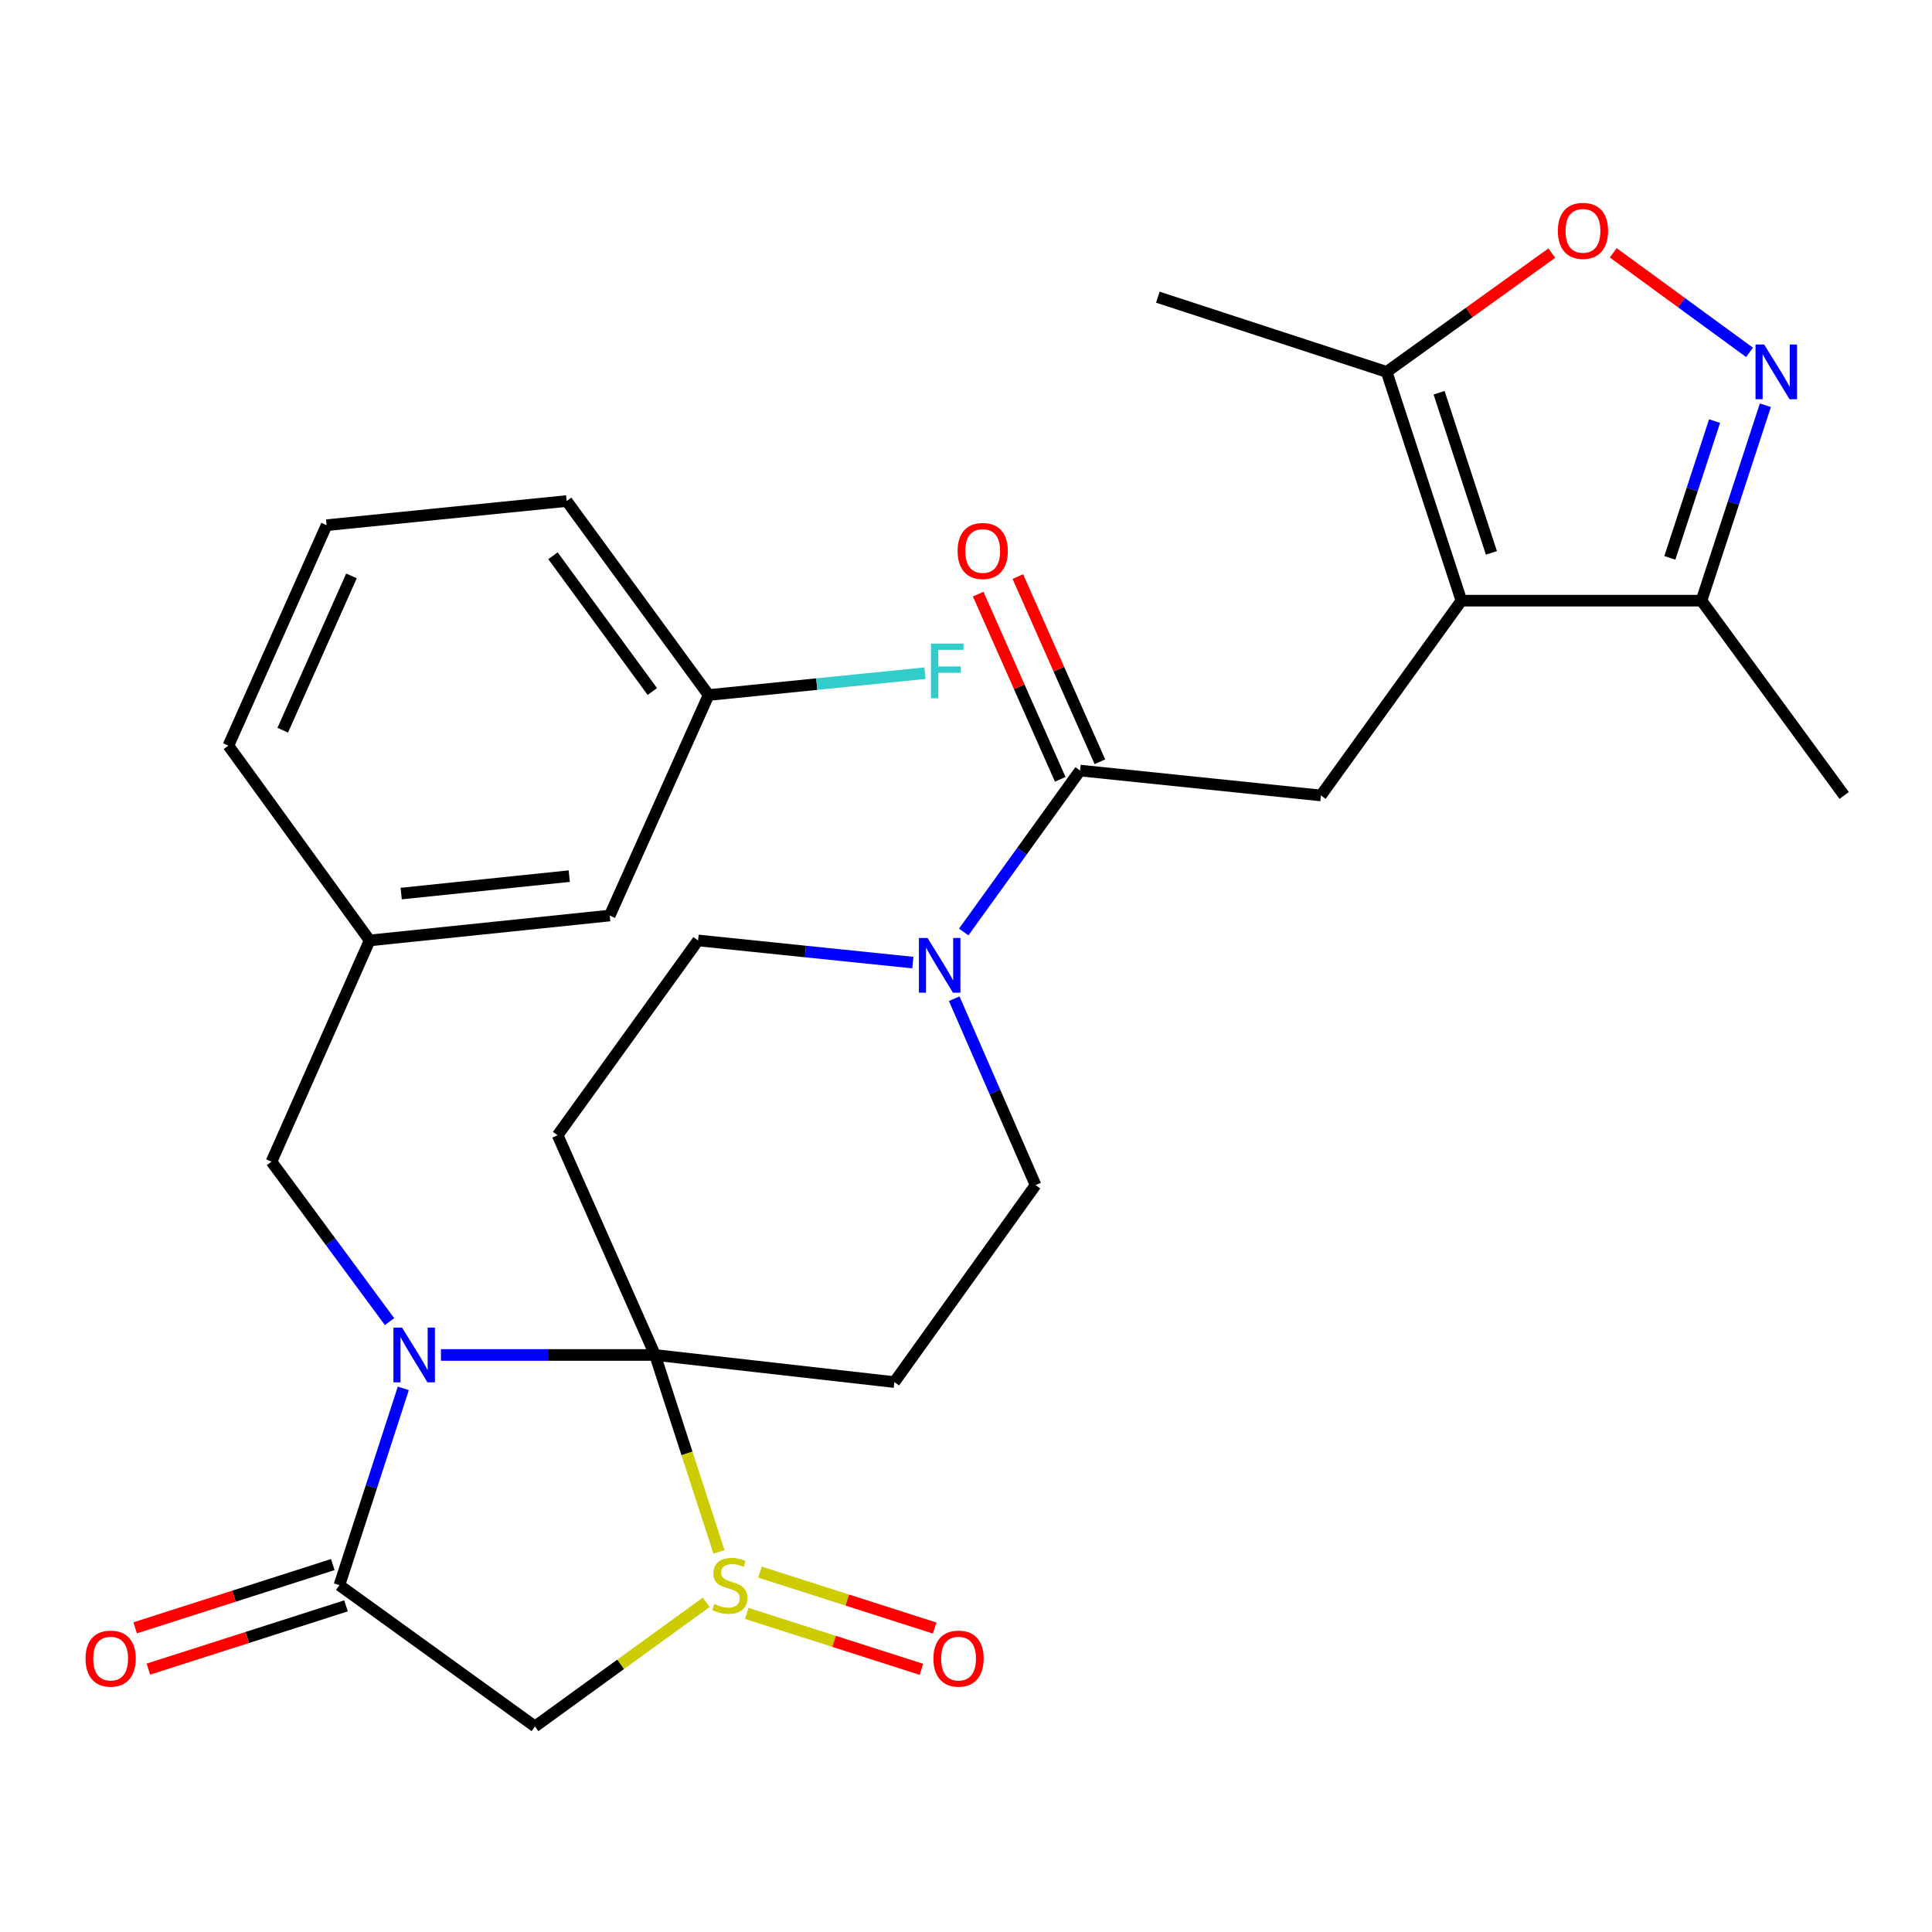 <?xml version='1.0' encoding='iso-8859-1'?>
<svg version='1.1' baseProfile='full'
              xmlns='http://www.w3.org/2000/svg'
                      xmlns:rdkit='http://www.rdkit.org/xml'
                      xmlns:xlink='http://www.w3.org/1999/xlink'
                  xml:space='preserve'
width='1000px' height='1000px' viewBox='0 0 1000 1000'>
<!-- END OF HEADER -->
<rect style='opacity:1.0;fill:#FFFFFF;stroke:none' width='1000' height='1000' x='0' y='0'> </rect>
<path class='bond-0' d='M 339.042,701.33 L 283.636,701.33' style='fill:none;fill-rule:evenodd;stroke:#000000;stroke-width:6px;stroke-linecap:butt;stroke-linejoin:miter;stroke-opacity:1' />
<path class='bond-0' d='M 283.636,701.33 L 228.23,701.33' style='fill:none;fill-rule:evenodd;stroke:#0000FF;stroke-width:6px;stroke-linecap:butt;stroke-linejoin:miter;stroke-opacity:1' />
<path class='bond-1' d='M 339.042,701.33 L 355.588,752.289' style='fill:none;fill-rule:evenodd;stroke:#000000;stroke-width:6px;stroke-linecap:butt;stroke-linejoin:miter;stroke-opacity:1' />
<path class='bond-1' d='M 355.588,752.289 L 372.133,803.248' style='fill:none;fill-rule:evenodd;stroke:#CCCC00;stroke-width:6px;stroke-linecap:butt;stroke-linejoin:miter;stroke-opacity:1' />
<path class='bond-6' d='M 339.042,701.33 L 462.926,715.371' style='fill:none;fill-rule:evenodd;stroke:#000000;stroke-width:6px;stroke-linecap:butt;stroke-linejoin:miter;stroke-opacity:1' />
<path class='bond-7' d='M 339.042,701.33 L 288.628,587.597' style='fill:none;fill-rule:evenodd;stroke:#000000;stroke-width:6px;stroke-linecap:butt;stroke-linejoin:miter;stroke-opacity:1' />
<path class='bond-2' d='M 208.758,718.623 L 192.219,769.562' style='fill:none;fill-rule:evenodd;stroke:#0000FF;stroke-width:6px;stroke-linecap:butt;stroke-linejoin:miter;stroke-opacity:1' />
<path class='bond-2' d='M 192.219,769.562 L 175.68,820.501' style='fill:none;fill-rule:evenodd;stroke:#000000;stroke-width:6px;stroke-linecap:butt;stroke-linejoin:miter;stroke-opacity:1' />
<path class='bond-14' d='M 201.624,684.061 L 171.07,642.675' style='fill:none;fill-rule:evenodd;stroke:#0000FF;stroke-width:6px;stroke-linecap:butt;stroke-linejoin:miter;stroke-opacity:1' />
<path class='bond-14' d='M 171.07,642.675 L 140.517,601.288' style='fill:none;fill-rule:evenodd;stroke:#000000;stroke-width:6px;stroke-linecap:butt;stroke-linejoin:miter;stroke-opacity:1' />
<path class='bond-4' d='M 365.541,829.342 L 321.224,861.475' style='fill:none;fill-rule:evenodd;stroke:#CCCC00;stroke-width:6px;stroke-linecap:butt;stroke-linejoin:miter;stroke-opacity:1' />
<path class='bond-4' d='M 321.224,861.475 L 276.907,893.609' style='fill:none;fill-rule:evenodd;stroke:#000000;stroke-width:6px;stroke-linecap:butt;stroke-linejoin:miter;stroke-opacity:1' />
<path class='bond-17' d='M 386.501,835.091 L 431.718,849.566' style='fill:none;fill-rule:evenodd;stroke:#CCCC00;stroke-width:6px;stroke-linecap:butt;stroke-linejoin:miter;stroke-opacity:1' />
<path class='bond-17' d='M 431.718,849.566 L 476.935,864.041' style='fill:none;fill-rule:evenodd;stroke:#FF0000;stroke-width:6px;stroke-linecap:butt;stroke-linejoin:miter;stroke-opacity:1' />
<path class='bond-17' d='M 393.345,813.714 L 438.561,828.19' style='fill:none;fill-rule:evenodd;stroke:#CCCC00;stroke-width:6px;stroke-linecap:butt;stroke-linejoin:miter;stroke-opacity:1' />
<path class='bond-17' d='M 438.561,828.19 L 483.778,842.665' style='fill:none;fill-rule:evenodd;stroke:#FF0000;stroke-width:6px;stroke-linecap:butt;stroke-linejoin:miter;stroke-opacity:1' />
<path class='bond-18' d='M 172.259,809.812 L 121.108,826.188' style='fill:none;fill-rule:evenodd;stroke:#000000;stroke-width:6px;stroke-linecap:butt;stroke-linejoin:miter;stroke-opacity:1' />
<path class='bond-18' d='M 121.108,826.188 L 69.957,842.563' style='fill:none;fill-rule:evenodd;stroke:#FF0000;stroke-width:6px;stroke-linecap:butt;stroke-linejoin:miter;stroke-opacity:1' />
<path class='bond-18' d='M 179.102,831.189 L 127.951,847.564' style='fill:none;fill-rule:evenodd;stroke:#000000;stroke-width:6px;stroke-linecap:butt;stroke-linejoin:miter;stroke-opacity:1' />
<path class='bond-18' d='M 127.951,847.564 L 76.801,863.939' style='fill:none;fill-rule:evenodd;stroke:#FF0000;stroke-width:6px;stroke-linecap:butt;stroke-linejoin:miter;stroke-opacity:1' />
<path class='bond-30' d='M 175.68,820.501 L 276.907,893.609' style='fill:none;fill-rule:evenodd;stroke:#000000;stroke-width:6px;stroke-linecap:butt;stroke-linejoin:miter;stroke-opacity:1' />
<path class='bond-3' d='M 756.419,310.9 L 683.71,411.728' style='fill:none;fill-rule:evenodd;stroke:#000000;stroke-width:6px;stroke-linecap:butt;stroke-linejoin:miter;stroke-opacity:1' />
<path class='bond-12' d='M 756.419,310.9 L 717.726,192.491' style='fill:none;fill-rule:evenodd;stroke:#000000;stroke-width:6px;stroke-linecap:butt;stroke-linejoin:miter;stroke-opacity:1' />
<path class='bond-12' d='M 771.95,286.167 L 744.865,203.28' style='fill:none;fill-rule:evenodd;stroke:#000000;stroke-width:6px;stroke-linecap:butt;stroke-linejoin:miter;stroke-opacity:1' />
<path class='bond-13' d='M 756.419,310.9 L 880.689,310.9' style='fill:none;fill-rule:evenodd;stroke:#000000;stroke-width:6px;stroke-linecap:butt;stroke-linejoin:miter;stroke-opacity:1' />
<path class='bond-5' d='M 913.748,209.765 L 897.218,260.333' style='fill:none;fill-rule:evenodd;stroke:#0000FF;stroke-width:6px;stroke-linecap:butt;stroke-linejoin:miter;stroke-opacity:1' />
<path class='bond-5' d='M 897.218,260.333 L 880.689,310.9' style='fill:none;fill-rule:evenodd;stroke:#000000;stroke-width:6px;stroke-linecap:butt;stroke-linejoin:miter;stroke-opacity:1' />
<path class='bond-5' d='M 887.455,217.962 L 875.884,253.359' style='fill:none;fill-rule:evenodd;stroke:#0000FF;stroke-width:6px;stroke-linecap:butt;stroke-linejoin:miter;stroke-opacity:1' />
<path class='bond-5' d='M 875.884,253.359 L 864.314,288.756' style='fill:none;fill-rule:evenodd;stroke:#000000;stroke-width:6px;stroke-linecap:butt;stroke-linejoin:miter;stroke-opacity:1' />
<path class='bond-32' d='M 905.557,182.383 L 870.283,156.618' style='fill:none;fill-rule:evenodd;stroke:#0000FF;stroke-width:6px;stroke-linecap:butt;stroke-linejoin:miter;stroke-opacity:1' />
<path class='bond-32' d='M 870.283,156.618 L 835.009,130.853' style='fill:none;fill-rule:evenodd;stroke:#FF0000;stroke-width:6px;stroke-linecap:butt;stroke-linejoin:miter;stroke-opacity:1' />
<path class='bond-16' d='M 462.926,715.371 L 535.997,613.396' style='fill:none;fill-rule:evenodd;stroke:#000000;stroke-width:6px;stroke-linecap:butt;stroke-linejoin:miter;stroke-opacity:1' />
<path class='bond-15' d='M 288.628,587.597 L 361.313,486.769' style='fill:none;fill-rule:evenodd;stroke:#000000;stroke-width:6px;stroke-linecap:butt;stroke-linejoin:miter;stroke-opacity:1' />
<path class='bond-8' d='M 559.04,398.835 L 528.927,440.615' style='fill:none;fill-rule:evenodd;stroke:#000000;stroke-width:6px;stroke-linecap:butt;stroke-linejoin:miter;stroke-opacity:1' />
<path class='bond-8' d='M 528.927,440.615 L 498.814,482.395' style='fill:none;fill-rule:evenodd;stroke:#0000FF;stroke-width:6px;stroke-linecap:butt;stroke-linejoin:miter;stroke-opacity:1' />
<path class='bond-10' d='M 559.04,398.835 L 683.71,411.728' style='fill:none;fill-rule:evenodd;stroke:#000000;stroke-width:6px;stroke-linecap:butt;stroke-linejoin:miter;stroke-opacity:1' />
<path class='bond-19' d='M 569.301,394.289 L 548.065,346.357' style='fill:none;fill-rule:evenodd;stroke:#000000;stroke-width:6px;stroke-linecap:butt;stroke-linejoin:miter;stroke-opacity:1' />
<path class='bond-19' d='M 548.065,346.357 L 526.829,298.425' style='fill:none;fill-rule:evenodd;stroke:#FF0000;stroke-width:6px;stroke-linecap:butt;stroke-linejoin:miter;stroke-opacity:1' />
<path class='bond-19' d='M 548.78,403.38 L 527.544,355.449' style='fill:none;fill-rule:evenodd;stroke:#000000;stroke-width:6px;stroke-linecap:butt;stroke-linejoin:miter;stroke-opacity:1' />
<path class='bond-19' d='M 527.544,355.449 L 506.308,307.517' style='fill:none;fill-rule:evenodd;stroke:#FF0000;stroke-width:6px;stroke-linecap:butt;stroke-linejoin:miter;stroke-opacity:1' />
<path class='bond-9' d='M 472.486,498.231 L 416.899,492.5' style='fill:none;fill-rule:evenodd;stroke:#0000FF;stroke-width:6px;stroke-linecap:butt;stroke-linejoin:miter;stroke-opacity:1' />
<path class='bond-9' d='M 416.899,492.5 L 361.313,486.769' style='fill:none;fill-rule:evenodd;stroke:#000000;stroke-width:6px;stroke-linecap:butt;stroke-linejoin:miter;stroke-opacity:1' />
<path class='bond-29' d='M 493.901,516.925 L 514.949,565.16' style='fill:none;fill-rule:evenodd;stroke:#0000FF;stroke-width:6px;stroke-linecap:butt;stroke-linejoin:miter;stroke-opacity:1' />
<path class='bond-29' d='M 514.949,565.16 L 535.997,613.396' style='fill:none;fill-rule:evenodd;stroke:#000000;stroke-width:6px;stroke-linecap:butt;stroke-linejoin:miter;stroke-opacity:1' />
<path class='bond-11' d='M 803.21,131.008 L 760.468,161.749' style='fill:none;fill-rule:evenodd;stroke:#FF0000;stroke-width:6px;stroke-linecap:butt;stroke-linejoin:miter;stroke-opacity:1' />
<path class='bond-11' d='M 760.468,161.749 L 717.726,192.491' style='fill:none;fill-rule:evenodd;stroke:#000000;stroke-width:6px;stroke-linecap:butt;stroke-linejoin:miter;stroke-opacity:1' />
<path class='bond-24' d='M 717.726,192.491 L 599.304,153.823' style='fill:none;fill-rule:evenodd;stroke:#000000;stroke-width:6px;stroke-linecap:butt;stroke-linejoin:miter;stroke-opacity:1' />
<path class='bond-25' d='M 880.689,310.9 L 954.545,411.728' style='fill:none;fill-rule:evenodd;stroke:#000000;stroke-width:6px;stroke-linecap:butt;stroke-linejoin:miter;stroke-opacity:1' />
<path class='bond-20' d='M 140.517,601.288 L 191.33,486.769' style='fill:none;fill-rule:evenodd;stroke:#000000;stroke-width:6px;stroke-linecap:butt;stroke-linejoin:miter;stroke-opacity:1' />
<path class='bond-21' d='M 191.33,486.769 L 315.6,473.876' style='fill:none;fill-rule:evenodd;stroke:#000000;stroke-width:6px;stroke-linecap:butt;stroke-linejoin:miter;stroke-opacity:1' />
<path class='bond-21' d='M 207.654,462.51 L 294.643,453.484' style='fill:none;fill-rule:evenodd;stroke:#000000;stroke-width:6px;stroke-linecap:butt;stroke-linejoin:miter;stroke-opacity:1' />
<path class='bond-27' d='M 191.33,486.769 L 118.221,385.941' style='fill:none;fill-rule:evenodd;stroke:#000000;stroke-width:6px;stroke-linecap:butt;stroke-linejoin:miter;stroke-opacity:1' />
<path class='bond-22' d='M 315.6,473.876 L 366.774,359.743' style='fill:none;fill-rule:evenodd;stroke:#000000;stroke-width:6px;stroke-linecap:butt;stroke-linejoin:miter;stroke-opacity:1' />
<path class='bond-23' d='M 366.774,359.743 L 422.767,354.09' style='fill:none;fill-rule:evenodd;stroke:#000000;stroke-width:6px;stroke-linecap:butt;stroke-linejoin:miter;stroke-opacity:1' />
<path class='bond-23' d='M 422.767,354.09 L 478.76,348.437' style='fill:none;fill-rule:evenodd;stroke:#33CCCC;stroke-width:6px;stroke-linecap:butt;stroke-linejoin:miter;stroke-opacity:1' />
<path class='bond-31' d='M 366.774,359.743 L 293.317,259.339' style='fill:none;fill-rule:evenodd;stroke:#000000;stroke-width:6px;stroke-linecap:butt;stroke-linejoin:miter;stroke-opacity:1' />
<path class='bond-31' d='M 337.641,357.935 L 286.221,287.653' style='fill:none;fill-rule:evenodd;stroke:#000000;stroke-width:6px;stroke-linecap:butt;stroke-linejoin:miter;stroke-opacity:1' />
<path class='bond-26' d='M 169.034,271.833 L 118.221,385.941' style='fill:none;fill-rule:evenodd;stroke:#000000;stroke-width:6px;stroke-linecap:butt;stroke-linejoin:miter;stroke-opacity:1' />
<path class='bond-26' d='M 181.916,298.08 L 146.347,377.956' style='fill:none;fill-rule:evenodd;stroke:#000000;stroke-width:6px;stroke-linecap:butt;stroke-linejoin:miter;stroke-opacity:1' />
<path class='bond-28' d='M 169.034,271.833 L 293.317,259.339' style='fill:none;fill-rule:evenodd;stroke:#000000;stroke-width:6px;stroke-linecap:butt;stroke-linejoin:miter;stroke-opacity:1' />
<path  class='atom-1' d='M 208.113 687.17
L 217.393 702.17
Q 218.313 703.65, 219.793 706.33
Q 221.273 709.01, 221.353 709.17
L 221.353 687.17
L 225.113 687.17
L 225.113 715.49
L 221.233 715.49
L 211.273 699.09
Q 210.113 697.17, 208.873 694.97
Q 207.673 692.77, 207.313 692.09
L 207.313 715.49
L 203.633 715.49
L 203.633 687.17
L 208.113 687.17
' fill='#0000FF'/>
<path  class='atom-2' d='M 369.735 830.221
Q 370.055 830.341, 371.375 830.901
Q 372.695 831.461, 374.135 831.821
Q 375.615 832.141, 377.055 832.141
Q 379.735 832.141, 381.295 830.861
Q 382.855 829.541, 382.855 827.261
Q 382.855 825.701, 382.055 824.741
Q 381.295 823.781, 380.095 823.261
Q 378.895 822.741, 376.895 822.141
Q 374.375 821.381, 372.855 820.661
Q 371.375 819.941, 370.295 818.421
Q 369.255 816.901, 369.255 814.341
Q 369.255 810.781, 371.655 808.581
Q 374.095 806.381, 378.895 806.381
Q 382.175 806.381, 385.895 807.941
L 384.975 811.021
Q 381.575 809.621, 379.015 809.621
Q 376.255 809.621, 374.735 810.781
Q 373.215 811.901, 373.255 813.861
Q 373.255 815.381, 374.015 816.301
Q 374.815 817.221, 375.935 817.741
Q 377.095 818.261, 379.015 818.861
Q 381.575 819.661, 383.095 820.461
Q 384.615 821.261, 385.695 822.901
Q 386.815 824.501, 386.815 827.261
Q 386.815 831.181, 384.175 833.301
Q 381.575 835.381, 377.215 835.381
Q 374.695 835.381, 372.775 834.821
Q 370.895 834.301, 368.655 833.381
L 369.735 830.221
' fill='#CCCC00'/>
<path  class='atom-6' d='M 913.134 178.331
L 922.414 193.331
Q 923.334 194.811, 924.814 197.491
Q 926.294 200.171, 926.374 200.331
L 926.374 178.331
L 930.134 178.331
L 930.134 206.651
L 926.254 206.651
L 916.294 190.251
Q 915.134 188.331, 913.894 186.131
Q 912.694 183.931, 912.334 183.251
L 912.334 206.651
L 908.654 206.651
L 908.654 178.331
L 913.134 178.331
' fill='#0000FF'/>
<path  class='atom-10' d='M 480.109 485.502
L 489.389 500.502
Q 490.309 501.982, 491.789 504.662
Q 493.269 507.342, 493.349 507.502
L 493.349 485.502
L 497.109 485.502
L 497.109 513.822
L 493.229 513.822
L 483.269 497.422
Q 482.109 495.502, 480.869 493.302
Q 479.669 491.102, 479.309 490.422
L 479.309 513.822
L 475.629 513.822
L 475.629 485.502
L 480.109 485.502
' fill='#0000FF'/>
<path  class='atom-12' d='M 806.34 119.487
Q 806.34 112.687, 809.7 108.887
Q 813.06 105.087, 819.34 105.087
Q 825.62 105.087, 828.98 108.887
Q 832.34 112.687, 832.34 119.487
Q 832.34 126.367, 828.94 130.287
Q 825.54 134.167, 819.34 134.167
Q 813.1 134.167, 809.7 130.287
Q 806.34 126.407, 806.34 119.487
M 819.34 130.967
Q 823.66 130.967, 825.98 128.087
Q 828.34 125.167, 828.34 119.487
Q 828.34 113.927, 825.98 111.127
Q 823.66 108.287, 819.34 108.287
Q 815.02 108.287, 812.66 111.087
Q 810.34 113.887, 810.34 119.487
Q 810.34 125.207, 812.66 128.087
Q 815.02 130.967, 819.34 130.967
' fill='#FF0000'/>
<path  class='atom-18' d='M 483.145 858.488
Q 483.145 851.688, 486.505 847.888
Q 489.865 844.088, 496.145 844.088
Q 502.425 844.088, 505.785 847.888
Q 509.145 851.688, 509.145 858.488
Q 509.145 865.368, 505.745 869.288
Q 502.345 873.168, 496.145 873.168
Q 489.905 873.168, 486.505 869.288
Q 483.145 865.408, 483.145 858.488
M 496.145 869.968
Q 500.465 869.968, 502.785 867.088
Q 505.145 864.168, 505.145 858.488
Q 505.145 852.928, 502.785 850.128
Q 500.465 847.288, 496.145 847.288
Q 491.825 847.288, 489.465 850.088
Q 487.145 852.888, 487.145 858.488
Q 487.145 864.208, 489.465 867.088
Q 491.825 869.968, 496.145 869.968
' fill='#FF0000'/>
<path  class='atom-19' d='M 44.271 858.488
Q 44.271 851.688, 47.631 847.888
Q 50.991 844.088, 57.271 844.088
Q 63.551 844.088, 66.911 847.888
Q 70.271 851.688, 70.271 858.488
Q 70.271 865.368, 66.871 869.288
Q 63.471 873.168, 57.271 873.168
Q 51.031 873.168, 47.631 869.288
Q 44.271 865.408, 44.271 858.488
M 57.271 869.968
Q 61.591 869.968, 63.911 867.088
Q 66.271 864.168, 66.271 858.488
Q 66.271 852.928, 63.911 850.128
Q 61.591 847.288, 57.271 847.288
Q 52.951 847.288, 50.591 850.088
Q 48.271 852.888, 48.271 858.488
Q 48.271 864.208, 50.591 867.088
Q 52.951 869.968, 57.271 869.968
' fill='#FF0000'/>
<path  class='atom-20' d='M 495.651 285.181
Q 495.651 278.381, 499.011 274.581
Q 502.371 270.781, 508.651 270.781
Q 514.931 270.781, 518.291 274.581
Q 521.651 278.381, 521.651 285.181
Q 521.651 292.061, 518.251 295.981
Q 514.851 299.861, 508.651 299.861
Q 502.411 299.861, 499.011 295.981
Q 495.651 292.101, 495.651 285.181
M 508.651 296.661
Q 512.971 296.661, 515.291 293.781
Q 517.651 290.861, 517.651 285.181
Q 517.651 279.621, 515.291 276.821
Q 512.971 273.981, 508.651 273.981
Q 504.331 273.981, 501.971 276.781
Q 499.651 279.581, 499.651 285.181
Q 499.651 290.901, 501.971 293.781
Q 504.331 296.661, 508.651 296.661
' fill='#FF0000'/>
<path  class='atom-24' d='M 481.864 333.113
L 498.704 333.113
L 498.704 336.353
L 485.664 336.353
L 485.664 344.953
L 497.264 344.953
L 497.264 348.233
L 485.664 348.233
L 485.664 361.433
L 481.864 361.433
L 481.864 333.113
' fill='#33CCCC'/>
</svg>
